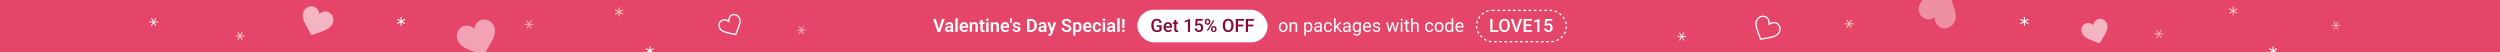 <svg width="1920" height="40" viewBox="0 0 1920 40" fill="none" xmlns="http://www.w3.org/2000/svg">
<rect width="1920" height="40" fill="#E44568"/>
<path d="M720.95 22.552L723.432 14.547H725.517L722.003 24.5H720.615L720.95 22.552ZM718.66 14.547L721.128 22.552L721.483 24.5H720.082L716.582 14.547H718.66ZM730.165 22.928V19.517C730.165 19.266 730.122 19.049 730.035 18.867C729.949 18.685 729.816 18.544 729.639 18.443C729.461 18.343 729.235 18.293 728.962 18.293C728.72 18.293 728.508 18.334 728.326 18.416C728.148 18.498 728.012 18.614 727.916 18.765C727.82 18.91 727.772 19.079 727.772 19.27H725.961C725.961 18.965 726.034 18.676 726.18 18.402C726.326 18.124 726.533 17.878 726.802 17.664C727.075 17.445 727.401 17.274 727.779 17.151C728.162 17.028 728.59 16.967 729.064 16.967C729.625 16.967 730.124 17.062 730.562 17.254C731.004 17.441 731.35 17.723 731.601 18.102C731.856 18.48 731.983 18.956 731.983 19.53V22.757C731.983 23.126 732.006 23.443 732.052 23.707C732.102 23.967 732.175 24.192 732.271 24.384V24.5H730.432C730.345 24.313 730.279 24.076 730.233 23.789C730.188 23.497 730.165 23.21 730.165 22.928ZM730.418 19.995L730.432 21.068H729.29C729.007 21.068 728.759 21.098 728.545 21.157C728.331 21.212 728.155 21.294 728.019 21.403C727.882 21.508 727.779 21.636 727.711 21.786C727.643 21.932 727.608 22.098 727.608 22.285C727.608 22.467 727.649 22.631 727.731 22.777C727.818 22.923 727.941 23.039 728.101 23.126C728.265 23.208 728.456 23.249 728.675 23.249C728.994 23.249 729.272 23.185 729.509 23.058C729.746 22.925 729.93 22.766 730.062 22.579C730.195 22.392 730.265 22.215 730.274 22.046L730.794 22.825C730.73 23.012 730.634 23.21 730.507 23.42C730.379 23.63 730.215 23.826 730.015 24.008C729.814 24.19 729.573 24.34 729.29 24.459C729.007 24.578 728.679 24.637 728.306 24.637C727.827 24.637 727.399 24.541 727.021 24.35C726.642 24.158 726.344 23.896 726.125 23.564C725.906 23.231 725.797 22.852 725.797 22.429C725.797 22.037 725.87 21.69 726.016 21.39C726.161 21.089 726.378 20.836 726.665 20.631C726.952 20.421 727.308 20.264 727.731 20.159C728.16 20.05 728.65 19.995 729.201 19.995H730.418ZM735.524 14V24.5H733.713V14H735.524ZM740.569 24.637C740.009 24.637 739.505 24.546 739.059 24.363C738.612 24.181 738.231 23.928 737.917 23.605C737.607 23.276 737.368 22.896 737.199 22.463C737.035 22.025 736.953 21.556 736.953 21.055V20.781C736.953 20.212 737.035 19.694 737.199 19.23C737.363 18.76 737.596 18.357 737.896 18.02C738.197 17.682 738.557 17.422 738.977 17.24C739.396 17.058 739.858 16.967 740.364 16.967C740.888 16.967 741.351 17.056 741.752 17.233C742.153 17.407 742.488 17.653 742.757 17.972C743.026 18.291 743.229 18.674 743.365 19.12C743.502 19.562 743.57 20.052 743.57 20.59V21.349H737.773V20.105H741.793V19.968C741.784 19.681 741.729 19.419 741.629 19.182C741.529 18.94 741.374 18.749 741.164 18.607C740.954 18.462 740.683 18.389 740.351 18.389C740.082 18.389 739.847 18.448 739.646 18.566C739.451 18.68 739.286 18.844 739.154 19.059C739.027 19.268 738.931 19.519 738.867 19.811C738.803 20.102 738.771 20.426 738.771 20.781V21.055C738.771 21.365 738.812 21.652 738.895 21.916C738.981 22.18 739.106 22.41 739.271 22.606C739.439 22.798 739.64 22.948 739.872 23.058C740.109 23.162 740.378 23.215 740.679 23.215C741.057 23.215 741.399 23.142 741.704 22.996C742.014 22.846 742.283 22.625 742.511 22.333L743.42 23.276C743.265 23.504 743.055 23.723 742.791 23.933C742.531 24.142 742.217 24.313 741.848 24.445C741.479 24.573 741.052 24.637 740.569 24.637ZM746.551 18.683V24.5H744.746V17.104H746.441L746.551 18.683ZM746.264 20.535H745.73C745.735 19.997 745.808 19.51 745.949 19.072C746.09 18.635 746.289 18.259 746.544 17.944C746.804 17.63 747.111 17.388 747.467 17.22C747.822 17.051 748.219 16.967 748.656 16.967C749.012 16.967 749.333 17.017 749.62 17.117C749.907 17.217 750.153 17.377 750.358 17.596C750.568 17.814 750.728 18.102 750.837 18.457C750.951 18.808 751.008 19.241 751.008 19.756V24.5H749.189V19.742C749.189 19.405 749.139 19.138 749.039 18.942C748.943 18.746 748.802 18.607 748.615 18.525C748.433 18.443 748.207 18.402 747.938 18.402C747.66 18.402 747.417 18.459 747.207 18.573C747.002 18.683 746.829 18.835 746.688 19.031C746.551 19.227 746.446 19.453 746.373 19.708C746.3 19.963 746.264 20.239 746.264 20.535ZM756.101 17.104V18.402H751.862V17.104H756.101ZM752.997 15.285H754.809V22.367C754.809 22.586 754.838 22.755 754.897 22.873C754.957 22.991 755.046 23.071 755.164 23.112C755.283 23.153 755.424 23.174 755.588 23.174C755.706 23.174 755.816 23.167 755.916 23.153C756.016 23.14 756.101 23.126 756.169 23.112L756.176 24.466C756.025 24.516 755.854 24.557 755.663 24.589C755.476 24.621 755.264 24.637 755.027 24.637C754.622 24.637 754.266 24.568 753.961 24.432C753.656 24.29 753.419 24.065 753.25 23.755C753.081 23.44 752.997 23.026 752.997 22.511V15.285ZM759.218 17.104V24.5H757.406V17.104H759.218ZM757.283 15.169C757.283 14.9 757.374 14.677 757.557 14.499C757.743 14.321 757.994 14.232 758.309 14.232C758.623 14.232 758.871 14.321 759.054 14.499C759.241 14.677 759.334 14.9 759.334 15.169C759.334 15.433 759.241 15.654 759.054 15.832C758.871 16.01 758.623 16.099 758.309 16.099C757.994 16.099 757.743 16.01 757.557 15.832C757.374 15.654 757.283 15.433 757.283 15.169ZM762.711 18.683V24.5H760.906V17.104H762.602L762.711 18.683ZM762.424 20.535H761.891C761.895 19.997 761.968 19.51 762.109 19.072C762.251 18.635 762.449 18.259 762.704 17.944C762.964 17.63 763.271 17.388 763.627 17.22C763.982 17.051 764.379 16.967 764.816 16.967C765.172 16.967 765.493 17.017 765.78 17.117C766.067 17.217 766.313 17.377 766.519 17.596C766.728 17.814 766.888 18.102 766.997 18.457C767.111 18.808 767.168 19.241 767.168 19.756V24.5H765.35V19.742C765.35 19.405 765.299 19.138 765.199 18.942C765.104 18.746 764.962 18.607 764.775 18.525C764.593 18.443 764.368 18.402 764.099 18.402C763.821 18.402 763.577 18.459 763.367 18.573C763.162 18.683 762.989 18.835 762.848 19.031C762.711 19.227 762.606 19.453 762.533 19.708C762.46 19.963 762.424 20.239 762.424 20.535ZM772.083 24.637C771.522 24.637 771.019 24.546 770.572 24.363C770.126 24.181 769.745 23.928 769.431 23.605C769.121 23.276 768.882 22.896 768.713 22.463C768.549 22.025 768.467 21.556 768.467 21.055V20.781C768.467 20.212 768.549 19.694 768.713 19.23C768.877 18.76 769.109 18.357 769.41 18.02C769.711 17.682 770.071 17.422 770.49 17.24C770.91 17.058 771.372 16.967 771.878 16.967C772.402 16.967 772.865 17.056 773.266 17.233C773.667 17.407 774.002 17.653 774.271 17.972C774.539 18.291 774.742 18.674 774.879 19.12C775.016 19.562 775.084 20.052 775.084 20.59V21.349H769.287V20.105H773.307V19.968C773.298 19.681 773.243 19.419 773.143 19.182C773.042 18.94 772.887 18.749 772.678 18.607C772.468 18.462 772.197 18.389 771.864 18.389C771.595 18.389 771.361 18.448 771.16 18.566C770.964 18.68 770.8 18.844 770.668 19.059C770.54 19.268 770.445 19.519 770.381 19.811C770.317 20.102 770.285 20.426 770.285 20.781V21.055C770.285 21.365 770.326 21.652 770.408 21.916C770.495 22.18 770.62 22.41 770.784 22.606C770.953 22.798 771.153 22.948 771.386 23.058C771.623 23.162 771.892 23.215 772.192 23.215C772.571 23.215 772.912 23.142 773.218 22.996C773.528 22.846 773.797 22.625 774.024 22.333L774.934 23.276C774.779 23.504 774.569 23.723 774.305 23.933C774.045 24.142 773.73 24.313 773.361 24.445C772.992 24.573 772.566 24.637 772.083 24.637ZM777.23 14V14.937L777.039 17.616H775.884V15.039V14H777.23ZM781.975 22.477C781.975 22.322 781.934 22.183 781.852 22.06C781.77 21.936 781.615 21.825 781.387 21.725C781.163 21.62 780.835 21.522 780.402 21.431C780.02 21.349 779.666 21.246 779.343 21.123C779.019 21 778.741 20.852 778.509 20.679C778.276 20.501 778.094 20.294 777.962 20.057C777.834 19.815 777.771 19.537 777.771 19.223C777.771 18.917 777.837 18.63 777.969 18.361C778.101 18.088 778.292 17.849 778.543 17.644C778.794 17.434 779.099 17.27 779.459 17.151C779.819 17.028 780.225 16.967 780.676 16.967C781.305 16.967 781.845 17.069 782.296 17.274C782.752 17.48 783.1 17.762 783.342 18.122C783.583 18.477 783.704 18.879 783.704 19.325H781.899C781.899 19.129 781.854 18.951 781.763 18.792C781.676 18.633 781.542 18.505 781.359 18.409C781.177 18.309 780.947 18.259 780.669 18.259C780.418 18.259 780.206 18.3 780.033 18.382C779.865 18.464 779.737 18.571 779.65 18.703C779.564 18.835 779.521 18.981 779.521 19.141C779.521 19.259 779.543 19.366 779.589 19.462C779.639 19.553 779.719 19.637 779.828 19.715C779.938 19.792 780.086 19.863 780.272 19.927C780.464 19.991 780.699 20.052 780.977 20.111C781.528 20.221 782.009 20.366 782.419 20.549C782.834 20.727 783.157 20.963 783.39 21.26C783.622 21.556 783.738 21.934 783.738 22.395C783.738 22.723 783.668 23.023 783.526 23.297C783.385 23.566 783.18 23.8 782.911 24.001C782.642 24.201 782.321 24.359 781.947 24.473C781.574 24.582 781.152 24.637 780.683 24.637C780.004 24.637 779.429 24.516 778.96 24.274C778.491 24.028 778.135 23.718 777.894 23.345C777.652 22.966 777.531 22.575 777.531 22.169H779.261C779.274 22.456 779.352 22.686 779.493 22.859C779.634 23.033 779.812 23.158 780.026 23.235C780.245 23.308 780.475 23.345 780.717 23.345C780.99 23.345 781.22 23.308 781.407 23.235C781.594 23.158 781.735 23.055 781.831 22.928C781.927 22.796 781.975 22.645 781.975 22.477ZM791.709 24.5H789.562L789.576 23.023H791.709C792.288 23.023 792.773 22.896 793.165 22.641C793.557 22.381 793.853 22.009 794.054 21.526C794.254 21.039 794.354 20.455 794.354 19.776V19.264C794.354 18.74 794.298 18.277 794.184 17.876C794.07 17.475 793.901 17.138 793.678 16.864C793.459 16.591 793.188 16.384 792.864 16.242C792.541 16.101 792.169 16.03 791.75 16.03H789.521V14.547H791.75C792.415 14.547 793.021 14.659 793.568 14.882C794.12 15.105 794.596 15.426 794.997 15.846C795.403 16.26 795.713 16.757 795.927 17.336C796.146 17.915 796.255 18.562 796.255 19.277V19.776C796.255 20.487 796.146 21.134 795.927 21.718C795.713 22.297 795.403 22.793 794.997 23.208C794.596 23.623 794.118 23.942 793.562 24.165C793.006 24.388 792.388 24.5 791.709 24.5ZM790.615 14.547V24.5H788.735V14.547H790.615ZM801.792 22.928V19.517C801.792 19.266 801.749 19.049 801.662 18.867C801.576 18.685 801.443 18.544 801.266 18.443C801.088 18.343 800.862 18.293 800.589 18.293C800.347 18.293 800.135 18.334 799.953 18.416C799.775 18.498 799.639 18.614 799.543 18.765C799.447 18.91 799.399 19.079 799.399 19.27H797.588C797.588 18.965 797.661 18.676 797.807 18.402C797.952 18.124 798.16 17.878 798.429 17.664C798.702 17.445 799.028 17.274 799.406 17.151C799.789 17.028 800.217 16.967 800.691 16.967C801.252 16.967 801.751 17.062 802.188 17.254C802.631 17.441 802.977 17.723 803.228 18.102C803.483 18.48 803.61 18.956 803.61 19.53V22.757C803.61 23.126 803.633 23.443 803.679 23.707C803.729 23.967 803.802 24.192 803.897 24.384V24.5H802.059C801.972 24.313 801.906 24.076 801.86 23.789C801.815 23.497 801.792 23.21 801.792 22.928ZM802.045 19.995L802.059 21.068H800.917C800.634 21.068 800.386 21.098 800.172 21.157C799.958 21.212 799.782 21.294 799.646 21.403C799.509 21.508 799.406 21.636 799.338 21.786C799.27 21.932 799.235 22.098 799.235 22.285C799.235 22.467 799.276 22.631 799.358 22.777C799.445 22.923 799.568 23.039 799.728 23.126C799.892 23.208 800.083 23.249 800.302 23.249C800.621 23.249 800.899 23.185 801.136 23.058C801.373 22.925 801.557 22.766 801.689 22.579C801.822 22.392 801.892 22.215 801.901 22.046L802.421 22.825C802.357 23.012 802.261 23.21 802.134 23.42C802.006 23.63 801.842 23.826 801.642 24.008C801.441 24.19 801.2 24.34 800.917 24.459C800.634 24.578 800.306 24.637 799.933 24.637C799.454 24.637 799.026 24.541 798.647 24.35C798.269 24.158 797.971 23.896 797.752 23.564C797.533 23.231 797.424 22.852 797.424 22.429C797.424 22.037 797.497 21.69 797.643 21.39C797.788 21.089 798.005 20.836 798.292 20.631C798.579 20.421 798.935 20.264 799.358 20.159C799.787 20.05 800.277 19.995 800.828 19.995H802.045ZM807.295 23.68L809.277 17.104H811.212L808.245 25.621C808.177 25.803 808.088 26.002 807.979 26.216C807.874 26.43 807.732 26.633 807.555 26.824C807.377 27.02 807.154 27.18 806.885 27.303C806.62 27.426 806.299 27.487 805.921 27.487C805.757 27.487 805.611 27.476 805.483 27.453C805.356 27.43 805.221 27.401 805.08 27.364V26.011C805.126 26.015 805.178 26.018 805.237 26.018C805.301 26.022 805.356 26.024 805.401 26.024C805.666 26.024 805.884 25.992 806.058 25.929C806.231 25.869 806.37 25.771 806.475 25.635C806.584 25.503 806.675 25.329 806.748 25.115L807.295 23.68ZM806.317 17.104L807.992 22.552L808.286 24.459L807.042 24.685L804.369 17.104H806.317ZM820.919 21.916C820.919 21.725 820.889 21.554 820.83 21.403C820.775 21.248 820.673 21.109 820.522 20.986C820.377 20.859 820.169 20.736 819.9 20.617C819.636 20.494 819.294 20.366 818.875 20.234C818.41 20.088 817.977 19.924 817.576 19.742C817.175 19.56 816.822 19.348 816.517 19.106C816.216 18.865 815.981 18.587 815.812 18.273C815.644 17.953 815.56 17.584 815.56 17.165C815.56 16.755 815.646 16.381 815.819 16.044C815.997 15.707 816.248 15.417 816.571 15.176C816.895 14.93 817.275 14.741 817.713 14.608C818.155 14.476 818.643 14.41 819.176 14.41C819.914 14.41 820.552 14.545 821.09 14.813C821.632 15.082 822.051 15.447 822.348 15.907C822.644 16.367 822.792 16.885 822.792 17.459H820.919C820.919 17.149 820.853 16.876 820.721 16.639C820.593 16.402 820.397 16.215 820.133 16.078C819.873 15.941 819.545 15.873 819.148 15.873C818.766 15.873 818.447 15.93 818.191 16.044C817.941 16.158 817.752 16.313 817.624 16.509C817.501 16.705 817.439 16.924 817.439 17.165C817.439 17.347 817.483 17.511 817.569 17.657C817.656 17.799 817.786 17.933 817.959 18.061C818.132 18.184 818.346 18.3 818.602 18.409C818.861 18.514 819.162 18.619 819.504 18.724C820.051 18.888 820.529 19.07 820.939 19.27C821.354 19.471 821.698 19.699 821.972 19.954C822.25 20.209 822.457 20.496 822.594 20.815C822.735 21.134 822.806 21.497 822.806 21.902C822.806 22.331 822.721 22.713 822.553 23.051C822.384 23.388 822.143 23.675 821.828 23.912C821.514 24.149 821.135 24.329 820.693 24.452C820.256 24.575 819.766 24.637 819.224 24.637C818.741 24.637 818.262 24.573 817.788 24.445C817.319 24.313 816.893 24.117 816.51 23.857C816.127 23.593 815.822 23.26 815.594 22.859C815.366 22.454 815.252 21.98 815.252 21.438H817.139C817.139 21.752 817.189 22.021 817.289 22.244C817.394 22.463 817.54 22.643 817.727 22.784C817.918 22.921 818.141 23.021 818.396 23.085C818.652 23.149 818.927 23.181 819.224 23.181C819.606 23.181 819.921 23.128 820.167 23.023C820.418 22.914 820.604 22.764 820.728 22.572C820.855 22.381 820.919 22.162 820.919 21.916ZM825.923 18.525V27.344H824.111V17.104H825.786L825.923 18.525ZM830.674 20.727V20.87C830.674 21.408 830.61 21.907 830.482 22.367C830.359 22.823 830.177 23.222 829.936 23.564C829.694 23.901 829.393 24.165 829.033 24.356C828.678 24.543 828.268 24.637 827.803 24.637C827.347 24.637 826.951 24.55 826.613 24.377C826.276 24.199 825.991 23.949 825.759 23.625C825.526 23.301 825.34 22.925 825.198 22.497C825.062 22.064 824.959 21.592 824.891 21.082V20.624C824.959 20.082 825.062 19.59 825.198 19.148C825.34 18.701 825.526 18.316 825.759 17.992C825.991 17.664 826.274 17.411 826.606 17.233C826.944 17.056 827.338 16.967 827.789 16.967C828.258 16.967 828.671 17.056 829.026 17.233C829.386 17.411 829.689 17.666 829.936 17.999C830.182 18.332 830.366 18.728 830.489 19.189C830.612 19.649 830.674 20.162 830.674 20.727ZM828.862 20.87V20.727C828.862 20.398 828.833 20.095 828.773 19.817C828.714 19.535 828.623 19.289 828.5 19.079C828.377 18.865 828.217 18.699 828.021 18.58C827.826 18.462 827.589 18.402 827.311 18.402C827.033 18.402 826.793 18.448 826.593 18.539C826.392 18.63 826.228 18.76 826.101 18.929C825.973 19.097 825.873 19.298 825.8 19.53C825.731 19.758 825.686 20.011 825.663 20.289V21.424C825.704 21.761 825.784 22.064 825.902 22.333C826.021 22.602 826.194 22.816 826.422 22.976C826.654 23.135 826.955 23.215 827.324 23.215C827.602 23.215 827.839 23.153 828.035 23.03C828.231 22.907 828.391 22.739 828.514 22.524C828.637 22.306 828.726 22.055 828.78 21.773C828.835 21.49 828.862 21.189 828.862 20.87ZM835.315 24.637C834.755 24.637 834.251 24.546 833.805 24.363C833.358 24.181 832.978 23.928 832.663 23.605C832.353 23.276 832.114 22.896 831.945 22.463C831.781 22.025 831.699 21.556 831.699 21.055V20.781C831.699 20.212 831.781 19.694 831.945 19.23C832.109 18.76 832.342 18.357 832.643 18.02C832.943 17.682 833.303 17.422 833.723 17.24C834.142 17.058 834.604 16.967 835.11 16.967C835.634 16.967 836.097 17.056 836.498 17.233C836.899 17.407 837.234 17.653 837.503 17.972C837.772 18.291 837.975 18.674 838.111 19.12C838.248 19.562 838.316 20.052 838.316 20.59V21.349H832.52V20.105H836.539V19.968C836.53 19.681 836.475 19.419 836.375 19.182C836.275 18.94 836.12 18.749 835.91 18.607C835.701 18.462 835.429 18.389 835.097 18.389C834.828 18.389 834.593 18.448 834.393 18.566C834.197 18.68 834.033 18.844 833.9 19.059C833.773 19.268 833.677 19.519 833.613 19.811C833.549 20.102 833.518 20.426 833.518 20.781V21.055C833.518 21.365 833.559 21.652 833.641 21.916C833.727 22.18 833.853 22.41 834.017 22.606C834.185 22.798 834.386 22.948 834.618 23.058C834.855 23.162 835.124 23.215 835.425 23.215C835.803 23.215 836.145 23.142 836.45 22.996C836.76 22.846 837.029 22.625 837.257 22.333L838.166 23.276C838.011 23.504 837.801 23.723 837.537 23.933C837.277 24.142 836.963 24.313 836.594 24.445C836.225 24.573 835.799 24.637 835.315 24.637ZM842.562 23.215C842.817 23.215 843.045 23.165 843.245 23.064C843.446 22.964 843.605 22.823 843.724 22.641C843.847 22.458 843.913 22.246 843.922 22.005H845.624C845.615 22.506 845.474 22.955 845.2 23.352C844.927 23.748 844.562 24.062 844.106 24.295C843.655 24.523 843.149 24.637 842.589 24.637C842.019 24.637 841.522 24.541 841.099 24.35C840.675 24.158 840.322 23.892 840.039 23.55C839.761 23.208 839.551 22.811 839.41 22.36C839.273 21.909 839.205 21.426 839.205 20.911V20.692C839.205 20.177 839.273 19.694 839.41 19.243C839.551 18.792 839.761 18.395 840.039 18.054C840.322 17.712 840.675 17.445 841.099 17.254C841.522 17.062 842.017 16.967 842.582 16.967C843.179 16.967 843.703 17.083 844.154 17.315C844.61 17.548 844.965 17.876 845.221 18.3C845.48 18.724 845.615 19.223 845.624 19.797H843.922C843.913 19.533 843.854 19.296 843.744 19.086C843.635 18.876 843.48 18.708 843.279 18.58C843.079 18.453 842.835 18.389 842.548 18.389C842.243 18.389 841.987 18.453 841.782 18.58C841.582 18.708 841.424 18.883 841.311 19.106C841.201 19.325 841.124 19.571 841.078 19.845C841.037 20.114 841.017 20.396 841.017 20.692V20.911C841.017 21.212 841.037 21.499 841.078 21.773C841.124 22.046 841.201 22.292 841.311 22.511C841.424 22.725 841.582 22.896 841.782 23.023C841.987 23.151 842.247 23.215 842.562 23.215ZM848.741 17.104V24.5H846.93V17.104H848.741ZM846.807 15.169C846.807 14.9 846.898 14.677 847.08 14.499C847.267 14.321 847.518 14.232 847.832 14.232C848.146 14.232 848.395 14.321 848.577 14.499C848.764 14.677 848.857 14.9 848.857 15.169C848.857 15.433 848.764 15.654 848.577 15.832C848.395 16.01 848.146 16.099 847.832 16.099C847.518 16.099 847.267 16.01 847.08 15.832C846.898 15.654 846.807 15.433 846.807 15.169ZM854.538 22.928V19.517C854.538 19.266 854.495 19.049 854.408 18.867C854.322 18.685 854.189 18.544 854.012 18.443C853.834 18.343 853.608 18.293 853.335 18.293C853.093 18.293 852.882 18.334 852.699 18.416C852.521 18.498 852.385 18.614 852.289 18.765C852.193 18.91 852.146 19.079 852.146 19.27H850.334C850.334 18.965 850.407 18.676 850.553 18.402C850.699 18.124 850.906 17.878 851.175 17.664C851.448 17.445 851.774 17.274 852.152 17.151C852.535 17.028 852.964 16.967 853.438 16.967C853.998 16.967 854.497 17.062 854.935 17.254C855.377 17.441 855.723 17.723 855.974 18.102C856.229 18.48 856.356 18.956 856.356 19.53V22.757C856.356 23.126 856.379 23.443 856.425 23.707C856.475 23.967 856.548 24.192 856.644 24.384V24.5H854.805C854.718 24.313 854.652 24.076 854.606 23.789C854.561 23.497 854.538 23.21 854.538 22.928ZM854.791 19.995L854.805 21.068H853.663C853.381 21.068 853.132 21.098 852.918 21.157C852.704 21.212 852.528 21.294 852.392 21.403C852.255 21.508 852.152 21.636 852.084 21.786C852.016 21.932 851.981 22.098 851.981 22.285C851.981 22.467 852.022 22.631 852.104 22.777C852.191 22.923 852.314 23.039 852.474 23.126C852.638 23.208 852.829 23.249 853.048 23.249C853.367 23.249 853.645 23.185 853.882 23.058C854.119 22.925 854.303 22.766 854.436 22.579C854.568 22.392 854.638 22.215 854.647 22.046L855.167 22.825C855.103 23.012 855.007 23.21 854.88 23.42C854.752 23.63 854.588 23.826 854.388 24.008C854.187 24.19 853.946 24.34 853.663 24.459C853.381 24.578 853.052 24.637 852.679 24.637C852.2 24.637 851.772 24.541 851.394 24.35C851.015 24.158 850.717 23.896 850.498 23.564C850.279 23.231 850.17 22.852 850.17 22.429C850.17 22.037 850.243 21.69 850.389 21.39C850.535 21.089 850.751 20.836 851.038 20.631C851.325 20.421 851.681 20.264 852.104 20.159C852.533 20.05 853.023 19.995 853.574 19.995H854.791ZM859.897 14V24.5H858.086V14H859.897ZM863.678 14.547L863.479 21.513H861.955L861.757 14.547H863.678ZM861.702 23.659C861.702 23.39 861.793 23.165 861.976 22.982C862.162 22.796 862.413 22.702 862.728 22.702C863.042 22.702 863.29 22.796 863.473 22.982C863.66 23.165 863.753 23.39 863.753 23.659C863.753 23.924 863.66 24.147 863.473 24.329C863.29 24.511 863.042 24.602 862.728 24.602C862.413 24.602 862.162 24.511 861.976 24.329C861.793 24.147 861.702 23.924 861.702 23.659Z" fill="white"/>
<rect x="873.5" y="7.5" width="100" height="25" rx="12.5" fill="white"/>
<path d="M892.154 19.414V23.215C892.013 23.402 891.792 23.607 891.491 23.83C891.195 24.049 890.801 24.238 890.309 24.398C889.816 24.557 889.203 24.637 888.47 24.637C887.845 24.637 887.273 24.532 886.754 24.322C886.234 24.108 885.785 23.796 885.407 23.386C885.034 22.976 884.744 22.477 884.539 21.889C884.334 21.296 884.231 20.622 884.231 19.865V19.175C884.231 18.423 884.325 17.753 884.512 17.165C884.703 16.573 884.977 16.071 885.332 15.661C885.688 15.251 886.116 14.941 886.617 14.731C887.123 14.517 887.695 14.41 888.333 14.41C889.149 14.41 889.823 14.547 890.356 14.82C890.894 15.089 891.309 15.463 891.601 15.941C891.892 16.42 892.077 16.967 892.154 17.582H890.473C890.418 17.236 890.311 16.926 890.151 16.652C889.996 16.379 889.773 16.165 889.481 16.01C889.194 15.85 888.821 15.771 888.36 15.771C887.964 15.771 887.615 15.846 887.314 15.996C887.014 16.146 886.763 16.367 886.562 16.659C886.367 16.951 886.218 17.306 886.118 17.726C886.018 18.145 885.968 18.623 885.968 19.161V19.865C885.968 20.412 886.025 20.898 886.139 21.321C886.257 21.745 886.426 22.103 886.645 22.395C886.868 22.686 887.139 22.907 887.458 23.058C887.777 23.203 888.137 23.276 888.538 23.276C888.93 23.276 889.251 23.244 889.502 23.181C889.753 23.112 889.951 23.033 890.097 22.941C890.247 22.846 890.363 22.755 890.445 22.668V20.692H888.374V19.414H892.154ZM897.151 24.637C896.604 24.637 896.11 24.548 895.668 24.37C895.23 24.188 894.857 23.935 894.547 23.611C894.242 23.288 894.007 22.907 893.843 22.47C893.679 22.032 893.597 21.561 893.597 21.055V20.781C893.597 20.203 893.681 19.678 893.85 19.209C894.018 18.74 894.253 18.338 894.554 18.006C894.854 17.669 895.21 17.411 895.62 17.233C896.03 17.056 896.475 16.967 896.953 16.967C897.482 16.967 897.944 17.056 898.341 17.233C898.737 17.411 899.065 17.662 899.325 17.985C899.59 18.304 899.785 18.685 899.913 19.127C900.045 19.569 900.111 20.057 900.111 20.59V21.294H894.396V20.111H898.484V19.981C898.475 19.685 898.416 19.407 898.307 19.148C898.202 18.888 898.04 18.678 897.821 18.519C897.603 18.359 897.311 18.279 896.946 18.279C896.673 18.279 896.429 18.338 896.215 18.457C896.005 18.571 895.83 18.737 895.688 18.956C895.547 19.175 895.438 19.439 895.36 19.749C895.287 20.054 895.251 20.398 895.251 20.781V21.055C895.251 21.378 895.294 21.679 895.381 21.957C895.472 22.23 895.604 22.47 895.777 22.675C895.951 22.88 896.16 23.042 896.406 23.16C896.652 23.274 896.933 23.331 897.247 23.331C897.644 23.331 897.997 23.251 898.307 23.092C898.617 22.932 898.885 22.707 899.113 22.415L899.981 23.256C899.822 23.488 899.615 23.712 899.359 23.926C899.104 24.135 898.792 24.306 898.423 24.439C898.058 24.571 897.634 24.637 897.151 24.637ZM904.787 17.104V18.307H900.617V17.104H904.787ZM901.82 15.292H903.468V22.456C903.468 22.684 903.5 22.859 903.563 22.982C903.632 23.101 903.725 23.181 903.844 23.222C903.962 23.263 904.101 23.283 904.261 23.283C904.375 23.283 904.484 23.276 904.589 23.263C904.694 23.249 904.778 23.235 904.842 23.222L904.849 24.48C904.712 24.52 904.552 24.557 904.37 24.589C904.192 24.621 903.987 24.637 903.755 24.637C903.377 24.637 903.042 24.571 902.75 24.439C902.458 24.302 902.23 24.081 902.066 23.775C901.902 23.47 901.82 23.064 901.82 22.559V15.292ZM913.947 14.513V24.5H912.3V16.468L909.859 17.295V15.935L913.749 14.513H913.947ZM919.136 19.872L917.823 19.551L918.363 14.547H923.729V15.941H919.73L919.457 18.382C919.612 18.291 919.826 18.202 920.1 18.115C920.373 18.024 920.685 17.979 921.036 17.979C921.506 17.979 921.925 18.056 922.294 18.211C922.668 18.361 922.984 18.582 923.244 18.874C923.504 19.161 923.702 19.512 923.839 19.927C923.976 20.337 924.044 20.799 924.044 21.314C924.044 21.775 923.976 22.205 923.839 22.606C923.707 23.008 923.506 23.361 923.237 23.666C922.968 23.971 922.629 24.211 922.219 24.384C921.813 24.552 921.332 24.637 920.776 24.637C920.362 24.637 919.963 24.578 919.58 24.459C919.202 24.336 918.862 24.156 918.562 23.919C918.261 23.677 918.019 23.381 917.837 23.03C917.655 22.675 917.55 22.267 917.522 21.807H919.136C919.177 22.13 919.266 22.406 919.402 22.634C919.544 22.857 919.73 23.028 919.963 23.146C920.195 23.265 920.464 23.324 920.77 23.324C921.048 23.324 921.287 23.276 921.487 23.181C921.688 23.08 921.854 22.939 921.986 22.757C922.123 22.57 922.223 22.351 922.287 22.101C922.355 21.85 922.39 21.572 922.39 21.267C922.39 20.975 922.351 20.708 922.273 20.467C922.201 20.225 922.089 20.016 921.938 19.838C921.793 19.66 921.608 19.523 921.385 19.428C921.161 19.328 920.904 19.277 920.612 19.277C920.22 19.277 919.92 19.334 919.71 19.448C919.505 19.562 919.313 19.703 919.136 19.872ZM925.295 16.987V16.461C925.295 16.083 925.377 15.739 925.541 15.429C925.705 15.119 925.944 14.87 926.259 14.684C926.573 14.497 926.951 14.403 927.394 14.403C927.849 14.403 928.232 14.497 928.542 14.684C928.856 14.87 929.096 15.119 929.26 15.429C929.424 15.739 929.506 16.083 929.506 16.461V16.987C929.506 17.356 929.424 17.696 929.26 18.006C929.1 18.316 928.863 18.564 928.549 18.751C928.239 18.938 927.858 19.031 927.407 19.031C926.961 19.031 926.578 18.938 926.259 18.751C925.944 18.564 925.705 18.316 925.541 18.006C925.377 17.696 925.295 17.356 925.295 16.987ZM926.437 16.461V16.987C926.437 17.17 926.471 17.343 926.539 17.507C926.612 17.671 926.721 17.803 926.867 17.903C927.013 18.004 927.193 18.054 927.407 18.054C927.626 18.054 927.804 18.004 927.94 17.903C928.082 17.803 928.187 17.671 928.255 17.507C928.323 17.343 928.357 17.17 928.357 16.987V16.461C928.357 16.274 928.321 16.099 928.248 15.935C928.18 15.766 928.075 15.632 927.934 15.531C927.792 15.431 927.612 15.381 927.394 15.381C927.184 15.381 927.006 15.431 926.86 15.531C926.719 15.632 926.612 15.766 926.539 15.935C926.471 16.099 926.437 16.274 926.437 16.461ZM930.094 22.593V22.06C930.094 21.686 930.176 21.344 930.34 21.034C930.508 20.724 930.75 20.476 931.064 20.289C931.379 20.102 931.757 20.009 932.199 20.009C932.655 20.009 933.038 20.102 933.348 20.289C933.662 20.476 933.899 20.724 934.059 21.034C934.223 21.344 934.305 21.686 934.305 22.06V22.593C934.305 22.966 934.223 23.308 934.059 23.618C933.899 23.928 933.664 24.176 933.354 24.363C933.045 24.55 932.664 24.644 932.213 24.644C931.766 24.644 931.383 24.55 931.064 24.363C930.75 24.176 930.508 23.928 930.34 23.618C930.176 23.308 930.094 22.966 930.094 22.593ZM931.242 22.06V22.593C931.242 22.775 931.279 22.948 931.352 23.112C931.429 23.276 931.541 23.411 931.687 23.516C931.832 23.616 932.008 23.666 932.213 23.666C932.445 23.666 932.632 23.616 932.773 23.516C932.915 23.411 933.015 23.279 933.074 23.119C933.138 22.955 933.17 22.78 933.17 22.593V22.06C933.17 21.873 933.133 21.697 933.061 21.533C932.992 21.369 932.885 21.237 932.739 21.137C932.598 21.037 932.418 20.986 932.199 20.986C931.985 20.986 931.807 21.037 931.666 21.137C931.525 21.237 931.418 21.369 931.345 21.533C931.276 21.697 931.242 21.873 931.242 22.06ZM932.609 15.969L927.749 23.748L926.908 23.263L931.769 15.483L932.609 15.969ZM947.354 19.25V19.797C947.354 20.549 947.257 21.223 947.061 21.82C946.865 22.417 946.584 22.925 946.22 23.345C945.86 23.764 945.427 24.085 944.921 24.309C944.415 24.527 943.854 24.637 943.239 24.637C942.629 24.637 942.07 24.527 941.564 24.309C941.063 24.085 940.628 23.764 940.259 23.345C939.89 22.925 939.603 22.417 939.397 21.82C939.197 21.223 939.097 20.549 939.097 19.797V19.25C939.097 18.498 939.197 17.826 939.397 17.233C939.598 16.636 939.881 16.128 940.245 15.709C940.614 15.285 941.049 14.964 941.551 14.745C942.057 14.522 942.615 14.41 943.226 14.41C943.841 14.41 944.401 14.522 944.907 14.745C945.413 14.964 945.848 15.285 946.213 15.709C946.577 16.128 946.858 16.636 947.054 17.233C947.254 17.826 947.354 18.498 947.354 19.25ZM945.639 19.797V19.236C945.639 18.68 945.584 18.19 945.475 17.767C945.37 17.338 945.213 16.98 945.003 16.693C944.798 16.402 944.545 16.183 944.244 16.037C943.943 15.887 943.604 15.812 943.226 15.812C942.847 15.812 942.51 15.887 942.214 16.037C941.918 16.183 941.665 16.402 941.455 16.693C941.25 16.98 941.093 17.338 940.983 17.767C940.874 18.19 940.819 18.68 940.819 19.236V19.797C940.819 20.353 940.874 20.845 940.983 21.273C941.093 21.702 941.252 22.064 941.462 22.36C941.676 22.652 941.931 22.873 942.228 23.023C942.524 23.169 942.861 23.242 943.239 23.242C943.622 23.242 943.962 23.169 944.258 23.023C944.554 22.873 944.805 22.652 945.01 22.36C945.215 22.064 945.37 21.702 945.475 21.273C945.584 20.845 945.639 20.353 945.639 19.797ZM950.786 14.547V24.5H949.07V14.547H950.786ZM954.847 18.901V20.262H950.349V18.901H954.847ZM955.414 14.547V15.914H950.349V14.547H955.414ZM958.497 14.547V24.5H956.781V14.547H958.497ZM962.558 18.901V20.262H958.06V18.901H962.558ZM963.125 14.547V15.914H958.06V14.547H963.125Z" fill="#870A38"/>
<path d="M982.129 20.884V20.727C982.129 20.193 982.206 19.699 982.361 19.243C982.516 18.783 982.74 18.384 983.031 18.047C983.323 17.705 983.676 17.441 984.091 17.254C984.506 17.062 984.97 16.967 985.485 16.967C986.005 16.967 986.472 17.062 986.887 17.254C987.306 17.441 987.661 17.705 987.953 18.047C988.249 18.384 988.475 18.783 988.63 19.243C988.785 19.699 988.862 20.193 988.862 20.727V20.884C988.862 21.417 988.785 21.912 988.63 22.367C988.475 22.823 988.249 23.222 987.953 23.564C987.661 23.901 987.308 24.165 986.894 24.356C986.483 24.543 986.019 24.637 985.499 24.637C984.979 24.637 984.512 24.543 984.098 24.356C983.683 24.165 983.327 23.901 983.031 23.564C982.74 23.222 982.516 22.823 982.361 22.367C982.206 21.912 982.129 21.417 982.129 20.884ZM983.394 20.727V20.884C983.394 21.253 983.437 21.602 983.523 21.93C983.61 22.253 983.74 22.54 983.913 22.791C984.091 23.042 984.312 23.24 984.576 23.386C984.84 23.527 985.148 23.598 985.499 23.598C985.845 23.598 986.148 23.527 986.408 23.386C986.673 23.24 986.891 23.042 987.064 22.791C987.238 22.54 987.368 22.253 987.454 21.93C987.545 21.602 987.591 21.253 987.591 20.884V20.727C987.591 20.362 987.545 20.018 987.454 19.694C987.368 19.366 987.235 19.077 987.058 18.826C986.884 18.571 986.666 18.37 986.401 18.225C986.142 18.079 985.836 18.006 985.485 18.006C985.139 18.006 984.834 18.079 984.569 18.225C984.31 18.37 984.091 18.571 983.913 18.826C983.74 19.077 983.61 19.366 983.523 19.694C983.437 20.018 983.394 20.362 983.394 20.727ZM991.713 18.683V24.5H990.448V17.104H991.645L991.713 18.683ZM991.412 20.521L990.886 20.501C990.89 19.995 990.965 19.528 991.111 19.1C991.257 18.667 991.462 18.291 991.727 17.972C991.991 17.653 992.305 17.407 992.67 17.233C993.039 17.056 993.447 16.967 993.894 16.967C994.258 16.967 994.586 17.017 994.878 17.117C995.17 17.213 995.418 17.368 995.623 17.582C995.833 17.796 995.992 18.074 996.102 18.416C996.211 18.753 996.266 19.166 996.266 19.653V24.5H994.994V19.64C994.994 19.252 994.937 18.942 994.823 18.71C994.709 18.473 994.543 18.302 994.324 18.197C994.105 18.088 993.837 18.033 993.518 18.033C993.203 18.033 992.916 18.099 992.656 18.231C992.401 18.364 992.18 18.546 991.993 18.778C991.811 19.011 991.667 19.277 991.562 19.578C991.462 19.874 991.412 20.189 991.412 20.521ZM1002.92 18.525V27.344H1001.65V17.104H1002.81L1002.92 18.525ZM1007.91 20.74V20.884C1007.91 21.422 1007.84 21.921 1007.72 22.381C1007.59 22.837 1007.4 23.233 1007.16 23.57C1006.91 23.908 1006.62 24.17 1006.26 24.356C1005.9 24.543 1005.5 24.637 1005.04 24.637C1004.57 24.637 1004.15 24.559 1003.79 24.404C1003.43 24.249 1003.13 24.024 1002.88 23.727C1002.63 23.431 1002.42 23.076 1002.27 22.661C1002.13 22.246 1002.03 21.779 1001.97 21.26V20.494C1002.03 19.947 1002.13 19.457 1002.28 19.024C1002.43 18.591 1002.63 18.222 1002.88 17.917C1003.13 17.607 1003.43 17.372 1003.79 17.213C1004.14 17.049 1004.55 16.967 1005.02 16.967C1005.48 16.967 1005.89 17.058 1006.25 17.24C1006.61 17.418 1006.92 17.673 1007.16 18.006C1007.41 18.338 1007.59 18.737 1007.72 19.202C1007.84 19.662 1007.91 20.175 1007.91 20.74ZM1006.64 20.884V20.74C1006.64 20.371 1006.6 20.025 1006.52 19.701C1006.44 19.373 1006.32 19.086 1006.16 18.84C1006 18.589 1005.79 18.393 1005.54 18.252C1005.29 18.106 1004.99 18.033 1004.65 18.033C1004.33 18.033 1004.05 18.088 1003.81 18.197C1003.58 18.307 1003.38 18.455 1003.22 18.642C1003.05 18.824 1002.92 19.034 1002.81 19.27C1002.71 19.503 1002.64 19.744 1002.59 19.995V21.766C1002.68 22.085 1002.81 22.385 1002.97 22.668C1003.14 22.946 1003.35 23.172 1003.63 23.345C1003.9 23.513 1004.25 23.598 1004.66 23.598C1005 23.598 1005.3 23.527 1005.54 23.386C1005.79 23.24 1006 23.042 1006.16 22.791C1006.32 22.54 1006.44 22.253 1006.52 21.93C1006.6 21.602 1006.64 21.253 1006.64 20.884ZM1013.88 23.235V19.428C1013.88 19.136 1013.82 18.883 1013.7 18.669C1013.59 18.45 1013.42 18.282 1013.18 18.163C1012.95 18.045 1012.67 17.985 1012.32 17.985C1012 17.985 1011.72 18.04 1011.48 18.149C1011.25 18.259 1011.06 18.402 1010.92 18.58C1010.79 18.758 1010.72 18.949 1010.72 19.154H1009.46C1009.46 18.89 1009.53 18.628 1009.66 18.368C1009.8 18.108 1010 17.874 1010.25 17.664C1010.51 17.45 1010.82 17.281 1011.18 17.158C1011.55 17.031 1011.95 16.967 1012.4 16.967C1012.94 16.967 1013.41 17.058 1013.82 17.24C1014.24 17.422 1014.56 17.698 1014.79 18.067C1015.03 18.432 1015.15 18.89 1015.15 19.441V22.887C1015.15 23.133 1015.17 23.395 1015.21 23.673C1015.25 23.951 1015.32 24.19 1015.41 24.391V24.5H1014.09C1014.02 24.354 1013.97 24.16 1013.94 23.919C1013.9 23.673 1013.88 23.445 1013.88 23.235ZM1014.1 20.016L1014.11 20.904H1012.84C1012.48 20.904 1012.15 20.934 1011.87 20.993C1011.59 21.048 1011.35 21.132 1011.16 21.246C1010.97 21.36 1010.82 21.504 1010.72 21.677C1010.62 21.845 1010.57 22.044 1010.57 22.271C1010.57 22.504 1010.63 22.716 1010.73 22.907C1010.84 23.099 1010.99 23.251 1011.2 23.365C1011.42 23.475 1011.68 23.529 1011.99 23.529C1012.38 23.529 1012.72 23.447 1013.01 23.283C1013.31 23.119 1013.54 22.919 1013.72 22.682C1013.9 22.445 1013.99 22.215 1014 21.991L1014.54 22.6C1014.51 22.791 1014.43 23.003 1014.29 23.235C1014.14 23.468 1013.95 23.691 1013.72 23.905C1013.49 24.115 1013.21 24.29 1012.88 24.432C1012.56 24.568 1012.2 24.637 1011.8 24.637C1011.3 24.637 1010.86 24.539 1010.48 24.343C1010.11 24.147 1009.82 23.885 1009.61 23.557C1009.4 23.224 1009.3 22.852 1009.3 22.442C1009.3 22.046 1009.38 21.697 1009.53 21.396C1009.69 21.091 1009.91 20.838 1010.2 20.638C1010.5 20.433 1010.85 20.278 1011.26 20.173C1011.67 20.068 1012.12 20.016 1012.63 20.016H1014.1ZM1020.1 23.598C1020.4 23.598 1020.67 23.536 1020.93 23.413C1021.18 23.29 1021.39 23.121 1021.56 22.907C1021.72 22.689 1021.82 22.44 1021.84 22.162H1023.04C1023.02 22.6 1022.87 23.008 1022.6 23.386C1022.33 23.759 1021.98 24.062 1021.54 24.295C1021.1 24.523 1020.62 24.637 1020.1 24.637C1019.54 24.637 1019.05 24.539 1018.64 24.343C1018.23 24.147 1017.89 23.878 1017.61 23.536C1017.35 23.194 1017.14 22.802 1017.01 22.36C1016.87 21.914 1016.81 21.442 1016.81 20.945V20.658C1016.81 20.162 1016.87 19.692 1017.01 19.25C1017.14 18.803 1017.35 18.409 1017.61 18.067C1017.89 17.726 1018.23 17.457 1018.64 17.261C1019.05 17.065 1019.54 16.967 1020.1 16.967C1020.67 16.967 1021.18 17.085 1021.61 17.322C1022.05 17.555 1022.39 17.874 1022.63 18.279C1022.88 18.68 1023.02 19.136 1023.04 19.646H1021.84C1021.82 19.341 1021.73 19.065 1021.58 18.819C1021.43 18.573 1021.23 18.377 1020.98 18.231C1020.73 18.081 1020.43 18.006 1020.1 18.006C1019.71 18.006 1019.38 18.083 1019.12 18.238C1018.86 18.389 1018.65 18.594 1018.5 18.854C1018.35 19.109 1018.24 19.394 1018.17 19.708C1018.1 20.018 1018.07 20.335 1018.07 20.658V20.945C1018.07 21.269 1018.1 21.588 1018.17 21.902C1018.23 22.217 1018.34 22.502 1018.49 22.757C1018.64 23.012 1018.85 23.217 1019.11 23.372C1019.38 23.523 1019.7 23.598 1020.1 23.598ZM1025.74 14V24.5H1024.46V14H1025.74ZM1030.25 17.104L1027.03 20.556L1025.22 22.429L1025.12 21.082L1026.41 19.537L1028.71 17.104H1030.25ZM1029.1 24.5L1026.46 20.973L1027.12 19.845L1030.59 24.5H1029.1ZM1035.92 23.235V19.428C1035.92 19.136 1035.86 18.883 1035.74 18.669C1035.63 18.45 1035.46 18.282 1035.22 18.163C1034.99 18.045 1034.7 17.985 1034.36 17.985C1034.04 17.985 1033.76 18.04 1033.52 18.149C1033.28 18.259 1033.1 18.402 1032.96 18.58C1032.83 18.758 1032.76 18.949 1032.76 19.154H1031.5C1031.5 18.89 1031.57 18.628 1031.7 18.368C1031.84 18.108 1032.04 17.874 1032.29 17.664C1032.55 17.45 1032.86 17.281 1033.22 17.158C1033.59 17.031 1033.99 16.967 1034.44 16.967C1034.98 16.967 1035.45 17.058 1035.86 17.24C1036.27 17.422 1036.6 17.698 1036.83 18.067C1037.07 18.432 1037.19 18.89 1037.19 19.441V22.887C1037.19 23.133 1037.21 23.395 1037.25 23.673C1037.29 23.951 1037.36 24.19 1037.45 24.391V24.5H1036.13C1036.06 24.354 1036.01 24.16 1035.98 23.919C1035.94 23.673 1035.92 23.445 1035.92 23.235ZM1036.14 20.016L1036.15 20.904H1034.88C1034.51 20.904 1034.19 20.934 1033.91 20.993C1033.63 21.048 1033.39 21.132 1033.2 21.246C1033.01 21.36 1032.86 21.504 1032.76 21.677C1032.66 21.845 1032.61 22.044 1032.61 22.271C1032.61 22.504 1032.66 22.716 1032.77 22.907C1032.87 23.099 1033.03 23.251 1033.24 23.365C1033.46 23.475 1033.72 23.529 1034.03 23.529C1034.41 23.529 1034.76 23.447 1035.05 23.283C1035.35 23.119 1035.58 22.919 1035.76 22.682C1035.93 22.445 1036.03 22.215 1036.04 21.991L1036.58 22.6C1036.55 22.791 1036.47 23.003 1036.32 23.235C1036.18 23.468 1035.99 23.691 1035.76 23.905C1035.52 24.115 1035.25 24.29 1034.92 24.432C1034.6 24.568 1034.24 24.637 1033.84 24.637C1033.34 24.637 1032.9 24.539 1032.52 24.343C1032.15 24.147 1031.86 23.885 1031.65 23.557C1031.44 23.224 1031.34 22.852 1031.34 22.442C1031.34 22.046 1031.42 21.697 1031.57 21.396C1031.73 21.091 1031.95 20.838 1032.24 20.638C1032.53 20.433 1032.89 20.278 1033.3 20.173C1033.71 20.068 1034.16 20.016 1034.67 20.016H1036.14ZM1043.97 17.104H1045.12V24.343C1045.12 24.994 1044.98 25.55 1044.72 26.011C1044.45 26.471 1044.09 26.82 1043.61 27.057C1043.14 27.298 1042.6 27.419 1041.98 27.419C1041.73 27.419 1041.43 27.378 1041.08 27.296C1040.74 27.218 1040.4 27.084 1040.07 26.893C1039.74 26.706 1039.47 26.453 1039.24 26.134L1039.91 25.382C1040.22 25.756 1040.54 26.015 1040.88 26.161C1041.22 26.307 1041.56 26.38 1041.89 26.38C1042.29 26.38 1042.64 26.305 1042.93 26.154C1043.22 26.004 1043.44 25.781 1043.6 25.484C1043.77 25.193 1043.85 24.833 1043.85 24.404V18.73L1043.97 17.104ZM1038.87 20.884V20.74C1038.87 20.175 1038.94 19.662 1039.07 19.202C1039.21 18.737 1039.4 18.338 1039.65 18.006C1039.91 17.673 1040.22 17.418 1040.58 17.24C1040.94 17.058 1041.34 16.967 1041.79 16.967C1042.26 16.967 1042.66 17.049 1043.01 17.213C1043.36 17.372 1043.66 17.607 1043.9 17.917C1044.14 18.222 1044.34 18.591 1044.48 19.024C1044.62 19.457 1044.72 19.947 1044.77 20.494V21.123C1044.72 21.665 1044.63 22.153 1044.48 22.586C1044.34 23.019 1044.14 23.388 1043.9 23.693C1043.66 23.999 1043.36 24.233 1043.01 24.398C1042.66 24.557 1042.25 24.637 1041.78 24.637C1041.34 24.637 1040.94 24.543 1040.58 24.356C1040.22 24.17 1039.92 23.908 1039.66 23.57C1039.4 23.233 1039.21 22.837 1039.07 22.381C1038.94 21.921 1038.87 21.422 1038.87 20.884ZM1040.14 20.74V20.884C1040.14 21.253 1040.18 21.599 1040.25 21.923C1040.33 22.246 1040.44 22.531 1040.6 22.777C1040.76 23.023 1040.96 23.217 1041.21 23.358C1041.45 23.495 1041.75 23.564 1042.09 23.564C1042.51 23.564 1042.85 23.475 1043.13 23.297C1043.4 23.119 1043.62 22.884 1043.78 22.593C1043.94 22.301 1044.07 21.984 1044.16 21.643V19.995C1044.11 19.744 1044.03 19.503 1043.93 19.27C1043.83 19.034 1043.69 18.824 1043.53 18.642C1043.37 18.455 1043.17 18.307 1042.93 18.197C1042.7 18.088 1042.42 18.033 1042.1 18.033C1041.75 18.033 1041.46 18.106 1041.21 18.252C1040.96 18.393 1040.76 18.589 1040.6 18.84C1040.44 19.086 1040.33 19.373 1040.25 19.701C1040.18 20.025 1040.14 20.371 1040.14 20.74ZM1050.11 24.637C1049.59 24.637 1049.12 24.55 1048.7 24.377C1048.29 24.199 1047.93 23.951 1047.63 23.632C1047.33 23.313 1047.11 22.935 1046.95 22.497C1046.79 22.06 1046.71 21.581 1046.71 21.061V20.774C1046.71 20.173 1046.8 19.637 1046.97 19.168C1047.15 18.694 1047.39 18.293 1047.7 17.965C1048 17.637 1048.35 17.388 1048.74 17.22C1049.13 17.051 1049.53 16.967 1049.94 16.967C1050.47 16.967 1050.93 17.058 1051.31 17.24C1051.7 17.422 1052.01 17.678 1052.26 18.006C1052.5 18.329 1052.69 18.712 1052.81 19.154C1052.92 19.592 1052.98 20.07 1052.98 20.59V21.157H1047.46V20.125H1051.72V20.029C1051.7 19.701 1051.63 19.382 1051.51 19.072C1051.4 18.762 1051.22 18.507 1050.97 18.307C1050.72 18.106 1050.37 18.006 1049.94 18.006C1049.65 18.006 1049.39 18.067 1049.15 18.19C1048.91 18.309 1048.7 18.487 1048.53 18.724C1048.35 18.961 1048.22 19.25 1048.12 19.592C1048.03 19.934 1047.98 20.328 1047.98 20.774V21.061C1047.98 21.412 1048.03 21.743 1048.12 22.053C1048.22 22.358 1048.37 22.627 1048.55 22.859C1048.75 23.092 1048.98 23.274 1049.24 23.406C1049.52 23.538 1049.83 23.605 1050.17 23.605C1050.62 23.605 1051 23.513 1051.31 23.331C1051.62 23.149 1051.89 22.905 1052.12 22.6L1052.89 23.208C1052.73 23.45 1052.53 23.68 1052.28 23.898C1052.03 24.117 1051.73 24.295 1051.37 24.432C1051.01 24.568 1050.59 24.637 1050.11 24.637ZM1058.77 22.538C1058.77 22.356 1058.73 22.187 1058.64 22.032C1058.57 21.873 1058.4 21.729 1058.16 21.602C1057.92 21.469 1057.55 21.355 1057.06 21.26C1056.65 21.173 1056.28 21.071 1055.95 20.952C1055.62 20.834 1055.34 20.69 1055.11 20.521C1054.88 20.353 1054.71 20.155 1054.58 19.927C1054.46 19.699 1054.4 19.432 1054.4 19.127C1054.4 18.835 1054.46 18.56 1054.59 18.3C1054.72 18.04 1054.91 17.81 1055.14 17.609C1055.39 17.409 1055.67 17.252 1056.01 17.138C1056.35 17.024 1056.72 16.967 1057.14 16.967C1057.73 16.967 1058.24 17.072 1058.66 17.281C1059.08 17.491 1059.4 17.771 1059.62 18.122C1059.84 18.468 1059.96 18.854 1059.96 19.277H1058.69C1058.69 19.072 1058.63 18.874 1058.51 18.683C1058.39 18.487 1058.21 18.325 1057.98 18.197C1057.75 18.07 1057.47 18.006 1057.14 18.006C1056.79 18.006 1056.5 18.061 1056.29 18.17C1056.07 18.275 1055.91 18.409 1055.81 18.573C1055.72 18.737 1055.67 18.91 1055.67 19.093C1055.67 19.23 1055.69 19.352 1055.74 19.462C1055.79 19.567 1055.88 19.665 1056 19.756C1056.12 19.842 1056.29 19.924 1056.52 20.002C1056.74 20.079 1057.03 20.157 1057.37 20.234C1057.98 20.371 1058.48 20.535 1058.87 20.727C1059.26 20.918 1059.55 21.153 1059.74 21.431C1059.94 21.709 1060.03 22.046 1060.03 22.442C1060.03 22.766 1059.96 23.062 1059.83 23.331C1059.69 23.6 1059.5 23.832 1059.25 24.028C1058.99 24.22 1058.69 24.37 1058.34 24.48C1058 24.584 1057.61 24.637 1057.17 24.637C1056.52 24.637 1055.97 24.52 1055.52 24.288C1055.07 24.056 1054.73 23.755 1054.49 23.386C1054.26 23.017 1054.15 22.627 1054.15 22.217H1055.42C1055.44 22.563 1055.54 22.839 1055.72 23.044C1055.9 23.244 1056.12 23.388 1056.39 23.475C1056.65 23.557 1056.91 23.598 1057.17 23.598C1057.52 23.598 1057.81 23.552 1058.04 23.461C1058.28 23.37 1058.46 23.244 1058.58 23.085C1058.71 22.925 1058.77 22.743 1058.77 22.538ZM1067.04 23.188L1068.94 17.104H1069.77L1069.61 18.314L1067.67 24.5H1066.86L1067.04 23.188ZM1065.76 17.104L1067.38 23.256L1067.5 24.5H1066.64L1064.5 17.104H1065.76ZM1071.59 23.208L1073.14 17.104H1074.39L1072.25 24.5H1071.4L1071.59 23.208ZM1069.96 17.104L1071.82 23.085L1072.03 24.5H1071.22L1069.23 18.3L1069.07 17.104H1069.96ZM1077.07 17.104V24.5H1075.79V17.104H1077.07ZM1075.7 15.142C1075.7 14.937 1075.76 14.763 1075.88 14.622C1076.01 14.481 1076.2 14.41 1076.44 14.41C1076.69 14.41 1076.87 14.481 1077 14.622C1077.13 14.763 1077.2 14.937 1077.2 15.142C1077.2 15.338 1077.13 15.506 1077 15.648C1076.87 15.784 1076.69 15.852 1076.44 15.852C1076.2 15.852 1076.01 15.784 1075.88 15.648C1075.76 15.506 1075.7 15.338 1075.7 15.142ZM1082.19 17.104V18.074H1078.19V17.104H1082.19ZM1079.55 15.306H1080.81V22.668C1080.81 22.919 1080.85 23.108 1080.93 23.235C1081.01 23.363 1081.11 23.447 1081.23 23.488C1081.35 23.529 1081.48 23.55 1081.63 23.55C1081.73 23.55 1081.84 23.541 1081.95 23.523C1082.07 23.5 1082.16 23.481 1082.22 23.468L1082.23 24.5C1082.13 24.532 1082 24.561 1081.83 24.589C1081.67 24.621 1081.48 24.637 1081.25 24.637C1080.94 24.637 1080.66 24.575 1080.4 24.452C1080.14 24.329 1079.93 24.124 1079.77 23.837C1079.62 23.545 1079.55 23.153 1079.55 22.661V15.306ZM1084.94 14V24.5H1083.68V14H1084.94ZM1084.64 20.521L1084.11 20.501C1084.12 19.995 1084.19 19.528 1084.34 19.1C1084.49 18.667 1084.69 18.291 1084.96 17.972C1085.22 17.653 1085.53 17.407 1085.9 17.233C1086.27 17.056 1086.68 16.967 1087.12 16.967C1087.49 16.967 1087.81 17.017 1088.11 17.117C1088.4 17.213 1088.65 17.368 1088.85 17.582C1089.06 17.796 1089.22 18.074 1089.33 18.416C1089.44 18.753 1089.49 19.166 1089.49 19.653V24.5H1088.22V19.64C1088.22 19.252 1088.17 18.942 1088.05 18.71C1087.94 18.473 1087.77 18.302 1087.55 18.197C1087.33 18.088 1087.07 18.033 1086.75 18.033C1086.43 18.033 1086.14 18.099 1085.88 18.231C1085.63 18.364 1085.41 18.546 1085.22 18.778C1085.04 19.011 1084.9 19.277 1084.79 19.578C1084.69 19.874 1084.64 20.189 1084.64 20.521ZM1097.82 23.598C1098.12 23.598 1098.4 23.536 1098.65 23.413C1098.91 23.29 1099.12 23.121 1099.28 22.907C1099.45 22.689 1099.54 22.44 1099.56 22.162H1100.77C1100.74 22.6 1100.6 23.008 1100.32 23.386C1100.05 23.759 1099.7 24.062 1099.26 24.295C1098.83 24.523 1098.34 24.637 1097.82 24.637C1097.26 24.637 1096.78 24.539 1096.36 24.343C1095.95 24.147 1095.61 23.878 1095.34 23.536C1095.07 23.194 1094.87 22.802 1094.73 22.36C1094.6 21.914 1094.53 21.442 1094.53 20.945V20.658C1094.53 20.162 1094.6 19.692 1094.73 19.25C1094.87 18.803 1095.07 18.409 1095.34 18.067C1095.61 17.726 1095.95 17.457 1096.36 17.261C1096.78 17.065 1097.26 16.967 1097.82 16.967C1098.4 16.967 1098.9 17.085 1099.34 17.322C1099.77 17.555 1100.11 17.874 1100.36 18.279C1100.61 18.68 1100.74 19.136 1100.77 19.646H1099.56C1099.54 19.341 1099.45 19.065 1099.3 18.819C1099.16 18.573 1098.96 18.377 1098.7 18.231C1098.45 18.081 1098.16 18.006 1097.82 18.006C1097.43 18.006 1097.11 18.083 1096.84 18.238C1096.58 18.389 1096.38 18.594 1096.22 18.854C1096.07 19.109 1095.96 19.394 1095.89 19.708C1095.83 20.018 1095.8 20.335 1095.8 20.658V20.945C1095.8 21.269 1095.83 21.588 1095.89 21.902C1095.96 22.217 1096.06 22.502 1096.21 22.757C1096.37 23.012 1096.58 23.217 1096.84 23.372C1097.1 23.523 1097.43 23.598 1097.82 23.598ZM1101.85 20.884V20.727C1101.85 20.193 1101.93 19.699 1102.09 19.243C1102.24 18.783 1102.46 18.384 1102.76 18.047C1103.05 17.705 1103.4 17.441 1103.82 17.254C1104.23 17.062 1104.69 16.967 1105.21 16.967C1105.73 16.967 1106.2 17.062 1106.61 17.254C1107.03 17.441 1107.39 17.705 1107.68 18.047C1107.97 18.384 1108.2 18.783 1108.35 19.243C1108.51 19.699 1108.59 20.193 1108.59 20.727V20.884C1108.59 21.417 1108.51 21.912 1108.35 22.367C1108.2 22.823 1107.97 23.222 1107.68 23.564C1107.39 23.901 1107.03 24.165 1106.62 24.356C1106.21 24.543 1105.74 24.637 1105.22 24.637C1104.7 24.637 1104.24 24.543 1103.82 24.356C1103.41 24.165 1103.05 23.901 1102.76 23.564C1102.46 23.222 1102.24 22.823 1102.09 22.367C1101.93 21.912 1101.85 21.417 1101.85 20.884ZM1103.12 20.727V20.884C1103.12 21.253 1103.16 21.602 1103.25 21.93C1103.33 22.253 1103.46 22.54 1103.64 22.791C1103.82 23.042 1104.04 23.24 1104.3 23.386C1104.57 23.527 1104.87 23.598 1105.22 23.598C1105.57 23.598 1105.87 23.527 1106.13 23.386C1106.4 23.24 1106.62 23.042 1106.79 22.791C1106.96 22.54 1107.09 22.253 1107.18 21.93C1107.27 21.602 1107.32 21.253 1107.32 20.884V20.727C1107.32 20.362 1107.27 20.018 1107.18 19.694C1107.09 19.366 1106.96 19.077 1106.78 18.826C1106.61 18.571 1106.39 18.37 1106.13 18.225C1105.87 18.079 1105.56 18.006 1105.21 18.006C1104.86 18.006 1104.56 18.079 1104.29 18.225C1104.03 18.37 1103.82 18.571 1103.64 18.826C1103.46 19.077 1103.33 19.366 1103.25 19.694C1103.16 20.018 1103.12 20.362 1103.12 20.727ZM1114.83 23.064V14H1116.11V24.5H1114.94L1114.83 23.064ZM1109.86 20.884V20.74C1109.86 20.175 1109.93 19.662 1110.06 19.202C1110.2 18.737 1110.4 18.338 1110.66 18.006C1110.92 17.673 1111.23 17.418 1111.58 17.24C1111.94 17.058 1112.34 16.967 1112.78 16.967C1113.25 16.967 1113.65 17.049 1114 17.213C1114.35 17.372 1114.65 17.607 1114.89 17.917C1115.14 18.222 1115.33 18.591 1115.47 19.024C1115.61 19.457 1115.71 19.947 1115.76 20.494V21.123C1115.71 21.665 1115.62 22.153 1115.47 22.586C1115.33 23.019 1115.14 23.388 1114.89 23.693C1114.65 23.999 1114.35 24.233 1114 24.398C1113.65 24.557 1113.24 24.637 1112.77 24.637C1112.34 24.637 1111.94 24.543 1111.58 24.356C1111.23 24.17 1110.92 23.908 1110.66 23.57C1110.4 23.233 1110.2 22.837 1110.06 22.381C1109.93 21.921 1109.86 21.422 1109.86 20.884ZM1111.13 20.74V20.884C1111.13 21.253 1111.17 21.599 1111.24 21.923C1111.32 22.246 1111.44 22.531 1111.59 22.777C1111.75 23.023 1111.96 23.217 1112.2 23.358C1112.45 23.495 1112.74 23.564 1113.08 23.564C1113.5 23.564 1113.85 23.475 1114.12 23.297C1114.39 23.119 1114.61 22.884 1114.77 22.593C1114.94 22.301 1115.07 21.984 1115.16 21.643V19.995C1115.1 19.744 1115.02 19.503 1114.92 19.27C1114.82 19.034 1114.68 18.824 1114.52 18.642C1114.36 18.455 1114.16 18.307 1113.93 18.197C1113.69 18.088 1113.42 18.033 1113.1 18.033C1112.75 18.033 1112.45 18.106 1112.2 18.252C1111.96 18.393 1111.75 18.589 1111.59 18.84C1111.44 19.086 1111.32 19.373 1111.24 19.701C1111.17 20.025 1111.13 20.371 1111.13 20.74ZM1121.14 24.637C1120.63 24.637 1120.16 24.55 1119.74 24.377C1119.33 24.199 1118.97 23.951 1118.67 23.632C1118.37 23.313 1118.15 22.935 1117.99 22.497C1117.83 22.06 1117.75 21.581 1117.75 21.061V20.774C1117.75 20.173 1117.84 19.637 1118.01 19.168C1118.19 18.694 1118.43 18.293 1118.74 17.965C1119.04 17.637 1119.39 17.388 1119.78 17.22C1120.16 17.051 1120.57 16.967 1120.98 16.967C1121.51 16.967 1121.96 17.058 1122.35 17.24C1122.74 17.422 1123.05 17.678 1123.3 18.006C1123.54 18.329 1123.73 18.712 1123.84 19.154C1123.96 19.592 1124.02 20.07 1124.02 20.59V21.157H1118.5V20.125H1122.76V20.029C1122.74 19.701 1122.67 19.382 1122.55 19.072C1122.44 18.762 1122.26 18.507 1122.01 18.307C1121.76 18.106 1121.41 18.006 1120.98 18.006C1120.69 18.006 1120.43 18.067 1120.19 18.19C1119.95 18.309 1119.74 18.487 1119.57 18.724C1119.39 18.961 1119.26 19.25 1119.16 19.592C1119.07 19.934 1119.02 20.328 1119.02 20.774V21.061C1119.02 21.412 1119.07 21.743 1119.16 22.053C1119.26 22.358 1119.41 22.627 1119.59 22.859C1119.78 23.092 1120.01 23.274 1120.28 23.406C1120.56 23.538 1120.87 23.605 1121.21 23.605C1121.66 23.605 1122.04 23.513 1122.35 23.331C1122.66 23.149 1122.93 22.905 1123.16 22.6L1123.93 23.208C1123.77 23.45 1123.56 23.68 1123.32 23.898C1123.07 24.117 1122.77 24.295 1122.41 24.432C1122.05 24.568 1121.63 24.637 1121.14 24.637Z" fill="white"/>
<rect x="1134" y="8" width="69" height="24" rx="12" stroke="white" stroke-dasharray="2 2"/>
<path d="M1150.75 23.14V24.5H1145.75V23.14H1150.75ZM1146.23 14.547V24.5H1144.51V14.547H1146.23ZM1159.56 19.25V19.797C1159.56 20.549 1159.46 21.223 1159.26 21.82C1159.07 22.417 1158.79 22.925 1158.42 23.345C1158.06 23.764 1157.63 24.085 1157.12 24.309C1156.62 24.527 1156.06 24.637 1155.44 24.637C1154.83 24.637 1154.27 24.527 1153.77 24.309C1153.27 24.085 1152.83 23.764 1152.46 23.345C1152.09 22.925 1151.81 22.417 1151.6 21.82C1151.4 21.223 1151.3 20.549 1151.3 19.797V19.25C1151.3 18.498 1151.4 17.826 1151.6 17.233C1151.8 16.636 1152.08 16.128 1152.45 15.709C1152.82 15.285 1153.25 14.964 1153.75 14.745C1154.26 14.522 1154.82 14.41 1155.43 14.41C1156.04 14.41 1156.6 14.522 1157.11 14.745C1157.62 14.964 1158.05 15.285 1158.42 15.709C1158.78 16.128 1159.06 16.636 1159.26 17.233C1159.46 17.826 1159.56 18.498 1159.56 19.25ZM1157.84 19.797V19.236C1157.84 18.68 1157.79 18.19 1157.68 17.767C1157.57 17.338 1157.42 16.98 1157.21 16.693C1157 16.402 1156.75 16.183 1156.45 16.037C1156.15 15.887 1155.81 15.812 1155.43 15.812C1155.05 15.812 1154.71 15.887 1154.42 16.037C1154.12 16.183 1153.87 16.402 1153.66 16.693C1153.45 16.98 1153.3 17.338 1153.19 17.767C1153.08 18.19 1153.02 18.68 1153.02 19.236V19.797C1153.02 20.353 1153.08 20.845 1153.19 21.273C1153.3 21.702 1153.46 22.064 1153.67 22.36C1153.88 22.652 1154.13 22.873 1154.43 23.023C1154.73 23.169 1155.06 23.242 1155.44 23.242C1155.83 23.242 1156.16 23.169 1156.46 23.023C1156.76 22.873 1157.01 22.652 1157.21 22.36C1157.42 22.064 1157.57 21.702 1157.68 21.273C1157.79 20.845 1157.84 20.353 1157.84 19.797ZM1164.53 22.682L1167.15 14.547H1169.05L1165.48 24.5H1164.2L1164.53 22.682ZM1162.11 14.547L1164.71 22.682L1165.07 24.5H1163.78L1160.23 14.547H1162.11ZM1176.67 23.14V24.5H1171.39V23.14H1176.67ZM1171.88 14.547V24.5H1170.16V14.547H1171.88ZM1175.98 18.703V20.043H1171.39V18.703H1175.98ZM1176.64 14.547V15.914H1171.39V14.547H1176.64ZM1182.31 14.513V24.5H1180.67V16.468L1178.23 17.295V15.935L1182.12 14.513H1182.31ZM1187.5 19.872L1186.19 19.551L1186.73 14.547H1192.1V15.941H1188.1L1187.82 18.382C1187.98 18.291 1188.19 18.202 1188.47 18.115C1188.74 18.024 1189.05 17.979 1189.4 17.979C1189.87 17.979 1190.29 18.056 1190.66 18.211C1191.03 18.361 1191.35 18.582 1191.61 18.874C1191.87 19.161 1192.07 19.512 1192.21 19.927C1192.34 20.337 1192.41 20.799 1192.41 21.314C1192.41 21.775 1192.34 22.205 1192.21 22.606C1192.07 23.008 1191.87 23.361 1191.6 23.666C1191.34 23.971 1191 24.211 1190.59 24.384C1190.18 24.552 1189.7 24.637 1189.14 24.637C1188.73 24.637 1188.33 24.578 1187.95 24.459C1187.57 24.336 1187.23 24.156 1186.93 23.919C1186.63 23.677 1186.39 23.381 1186.2 23.03C1186.02 22.675 1185.92 22.267 1185.89 21.807H1187.5C1187.54 22.13 1187.63 22.406 1187.77 22.634C1187.91 22.857 1188.1 23.028 1188.33 23.146C1188.56 23.265 1188.83 23.324 1189.14 23.324C1189.41 23.324 1189.65 23.276 1189.85 23.181C1190.06 23.08 1190.22 22.939 1190.35 22.757C1190.49 22.57 1190.59 22.351 1190.65 22.101C1190.72 21.85 1190.76 21.572 1190.76 21.267C1190.76 20.975 1190.72 20.708 1190.64 20.467C1190.57 20.225 1190.46 20.016 1190.31 19.838C1190.16 19.66 1189.98 19.523 1189.75 19.428C1189.53 19.328 1189.27 19.277 1188.98 19.277C1188.59 19.277 1188.29 19.334 1188.08 19.448C1187.87 19.562 1187.68 19.703 1187.5 19.872Z" fill="white"/>
<g clip-path="url(#clip0_1973_14739)">
<path opacity="0.5" d="M618.695 22.725H616.269L617.482 20.621C617.595 20.424 617.528 20.171 617.331 20.056C617.134 19.942 616.881 20.009 616.766 20.207L615.554 22.311L614.341 20.207C614.228 20.009 613.975 19.941 613.777 20.056C613.58 20.169 613.511 20.422 613.626 20.621L614.839 22.725H612.412C612.184 22.725 612 22.91 612 23.138C612 23.366 612.184 23.551 612.412 23.551H614.839L613.626 25.655C613.513 25.852 613.58 26.105 613.777 26.22C613.841 26.258 613.914 26.276 613.983 26.276C614.126 26.276 614.264 26.202 614.341 26.069L615.554 23.965L616.766 26.069C616.842 26.202 616.982 26.276 617.125 26.276C617.194 26.276 617.265 26.258 617.331 26.22C617.528 26.107 617.596 25.854 617.482 25.655L616.269 23.551H618.695C618.923 23.551 619.108 23.366 619.108 23.138C619.108 22.91 618.923 22.725 618.695 22.725Z" fill="white"/>
<path d="M477.994 7.206L475.893 8.419L475.891 5.99C475.891 5.763 475.706 5.577 475.478 5.576C475.25 5.576 475.065 5.761 475.065 5.989L475.067 8.418L472.965 7.202C472.768 7.087 472.515 7.155 472.4 7.353C472.286 7.55 472.354 7.803 472.552 7.918L474.654 9.134L472.553 10.347C472.356 10.461 472.288 10.713 472.403 10.911C472.517 11.109 472.769 11.177 472.966 11.062L475.067 9.849L475.069 12.278C475.07 12.505 475.254 12.691 475.483 12.692C475.557 12.692 475.629 12.672 475.689 12.637C475.813 12.565 475.895 12.433 475.896 12.279L475.894 9.851L477.996 11.066C478.128 11.143 478.286 11.137 478.409 11.066C478.47 11.031 478.522 10.98 478.56 10.915C478.674 10.718 478.607 10.465 478.408 10.35L476.306 9.134L478.407 7.921C478.605 7.807 478.672 7.555 478.558 7.357C478.444 7.159 478.192 7.092 477.994 7.206Z" fill="#FFC5AF"/>
<path d="M187.472 27.29H185.045L186.258 25.186C186.371 24.988 186.304 24.735 186.107 24.62C185.91 24.507 185.657 24.574 185.543 24.771L184.33 26.875L183.118 24.771C183.004 24.574 182.752 24.505 182.553 24.62C182.356 24.734 182.288 24.987 182.403 25.186L183.615 27.29H181.189C180.961 27.29 180.776 27.474 180.776 27.703C180.776 27.931 180.961 28.116 181.189 28.116H183.615L182.403 30.219C182.289 30.417 182.356 30.67 182.553 30.785C182.618 30.822 182.69 30.84 182.759 30.84C182.902 30.84 183.04 30.767 183.118 30.634L184.33 28.53L185.543 30.634C185.619 30.767 185.758 30.84 185.901 30.84C185.971 30.84 186.041 30.822 186.107 30.785C186.304 30.671 186.373 30.418 186.258 30.219L185.045 28.116H187.472C187.7 28.116 187.884 27.931 187.884 27.703C187.884 27.474 187.7 27.29 187.472 27.29Z" fill="#FFC5AF"/>
<path opacity="0.5" d="M409.348 18.353H406.921L408.134 16.25C408.247 16.052 408.18 15.799 407.983 15.684C407.786 15.571 407.533 15.638 407.419 15.835L406.206 17.939L404.994 15.835C404.88 15.638 404.628 15.569 404.429 15.684C404.232 15.798 404.164 16.051 404.279 16.25L405.491 18.353H403.065C402.837 18.353 402.652 18.538 402.652 18.767C402.652 18.995 402.837 19.18 403.065 19.18H405.491L404.279 21.283C404.165 21.481 404.232 21.734 404.429 21.849C404.494 21.886 404.566 21.904 404.635 21.904C404.778 21.904 404.916 21.831 404.994 21.698L406.206 19.594L407.419 21.698C407.495 21.831 407.634 21.904 407.777 21.904C407.847 21.904 407.917 21.886 407.983 21.849C408.18 21.735 408.249 21.482 408.134 21.283L406.921 19.18H409.348C409.576 19.18 409.76 18.995 409.76 18.767C409.76 18.538 409.576 18.353 409.348 18.353Z" fill="white"/>
<path d="M121.128 16.449H118.701L119.914 14.345C120.027 14.148 119.96 13.895 119.763 13.78C119.566 13.666 119.313 13.733 119.199 13.931L117.986 16.035L116.773 13.931C116.66 13.733 116.408 13.665 116.209 13.78C116.012 13.893 115.944 14.146 116.058 14.345L117.271 16.449H114.844C114.616 16.449 114.432 16.634 114.432 16.862C114.432 17.091 114.616 17.275 114.844 17.275H117.271L116.058 19.379C115.945 19.577 116.012 19.829 116.209 19.944C116.273 19.982 116.346 20 116.415 20C116.558 20 116.696 19.926 116.773 19.793L117.986 17.689L119.199 19.793C119.275 19.926 119.414 20 119.557 20C119.626 20 119.697 19.982 119.763 19.944C119.96 19.831 120.028 19.578 119.914 19.379L118.701 17.275H121.128C121.356 17.275 121.54 17.091 121.54 16.862C121.54 16.634 121.356 16.449 121.128 16.449Z" fill="#F4E0E0"/>
<path d="M498.65 35.896L498.65 38.322L496.546 37.11C496.349 36.996 496.096 37.063 495.981 37.261C495.868 37.458 495.935 37.71 496.132 37.825L498.236 39.037L496.132 40.25C495.935 40.363 495.866 40.616 495.981 40.814C496.095 41.011 496.348 41.08 496.546 40.965L498.65 39.753L498.65 42.179C498.65 42.407 498.835 42.591 499.063 42.591C499.292 42.591 499.476 42.407 499.476 42.179L499.476 39.753L501.58 40.965C501.778 41.078 502.031 41.011 502.146 40.814C502.183 40.75 502.201 40.678 502.201 40.608C502.201 40.465 502.128 40.327 501.995 40.25L499.891 39.037L501.995 37.825C502.128 37.749 502.201 37.61 502.201 37.467C502.201 37.397 502.183 37.326 502.146 37.261C502.032 37.063 501.779 36.995 501.58 37.11L499.476 38.322L499.476 35.896C499.476 35.668 499.292 35.484 499.063 35.484C498.835 35.484 498.65 35.668 498.65 35.896Z" fill="white"/>
<path d="M307.636 13.305L307.636 15.731L305.532 14.518C305.335 14.405 305.082 14.472 304.967 14.669C304.853 14.866 304.92 15.119 305.118 15.234L307.222 16.446L305.118 17.659C304.92 17.772 304.852 18.025 304.967 18.223C305.081 18.42 305.333 18.488 305.532 18.374L307.636 17.161L307.636 19.588C307.636 19.816 307.821 20 308.049 20C308.278 20 308.462 19.816 308.462 19.588L308.462 17.161L310.566 18.374C310.764 18.487 311.017 18.42 311.131 18.223C311.169 18.159 311.187 18.087 311.187 18.017C311.187 17.874 311.113 17.736 310.98 17.659L308.877 16.446L310.98 15.234C311.113 15.158 311.187 15.018 311.187 14.875C311.187 14.806 311.169 14.735 311.131 14.669C311.018 14.472 310.765 14.404 310.566 14.518L308.462 15.731L308.462 13.305C308.462 13.076 308.278 12.892 308.049 12.892C307.821 12.892 307.636 13.076 307.636 13.305Z" fill="white"/>
<path opacity="0.5" d="M369.397 15.416C367.858 15.948 366.613 16.915 365.696 18.288C364.817 19.606 364.422 21.033 364.245 22.032C363.488 21.356 362.296 20.477 360.791 19.985C359.221 19.471 357.645 19.48 356.106 20.012C351.813 21.496 349.767 26.063 351.348 30.635C353.056 35.574 358.264 37.557 366.148 40.559C367.486 41.068 369.004 41.646 370.591 42.273C370.8 42.356 371.033 42.361 371.248 42.286C371.463 42.212 371.644 42.064 371.757 41.87C372.617 40.397 373.454 39.005 374.192 37.776C378.538 30.547 381.409 25.771 379.701 20.832C378.12 16.26 373.69 13.932 369.397 15.416Z" fill="white"/>
<path opacity="0.6" d="M251.903 9.18C250.676 8.723 249.408 8.686 248.136 9.07C246.917 9.438 245.942 10.122 245.32 10.652C245.196 9.845 244.905 8.69 244.223 7.614C243.511 6.492 242.528 5.692 241.301 5.235C237.876 3.961 234.27 5.75 232.913 9.397C231.447 13.337 233.666 17.232 237.026 23.128C237.597 24.129 238.243 25.264 238.907 26.465C238.995 26.623 239.138 26.746 239.309 26.809C239.48 26.873 239.668 26.874 239.838 26.811C241.126 26.336 242.357 25.9 243.444 25.515C249.839 23.249 254.065 21.752 255.531 17.812C256.888 14.165 255.328 10.454 251.903 9.18Z" fill="white"/>
<path d="M558.924 16.063L559.679 16.547L559.694 15.65C559.703 15.084 559.796 14.279 560.151 13.503C560.517 12.703 561.085 12.097 561.845 11.69C563.97 10.552 566.513 11.375 567.763 13.707C568.426 14.946 568.495 16.276 568.149 17.907C567.798 19.557 567.037 21.454 566.091 23.807L566.091 23.807L566.091 23.807C565.771 24.602 565.408 25.506 565.038 26.46L565.038 26.46C565.033 26.473 565.023 26.485 565.008 26.494C564.992 26.502 564.976 26.504 564.963 26.501L564.962 26.501C563.964 26.28 563.011 26.082 562.173 25.908L562.171 25.908L562.171 25.907C559.688 25.392 557.686 24.974 556.119 24.352C554.569 23.737 553.5 22.942 552.836 21.704C551.587 19.372 552.31 16.798 554.435 15.66C555.195 15.253 556.014 15.116 556.883 15.254L556.961 14.76L556.883 15.254C557.726 15.388 558.447 15.757 558.924 16.063Z" stroke="white"/>
<path opacity="0.5" d="M1797.15 19.132H1794.73L1795.94 17.028C1796.05 16.831 1795.98 16.578 1795.79 16.463C1795.59 16.349 1795.34 16.416 1795.22 16.614L1794.01 18.718L1792.8 16.614C1792.68 16.416 1792.43 16.348 1792.23 16.463C1792.04 16.577 1791.97 16.83 1792.08 17.028L1793.29 19.132H1790.87C1790.64 19.132 1790.46 19.317 1790.46 19.545C1790.46 19.774 1790.64 19.958 1790.87 19.958H1793.29L1792.08 22.062C1791.97 22.26 1792.04 22.513 1792.23 22.628C1792.3 22.665 1792.37 22.683 1792.44 22.683C1792.58 22.683 1792.72 22.609 1792.8 22.477L1794.01 20.373L1795.22 22.477C1795.3 22.609 1795.44 22.683 1795.58 22.683C1795.65 22.683 1795.72 22.665 1795.79 22.628C1795.98 22.514 1796.05 22.261 1795.94 22.062L1794.73 19.958H1797.15C1797.38 19.958 1797.56 19.774 1797.56 19.545C1797.56 19.317 1797.38 19.132 1797.15 19.132Z" fill="white"/>
<path d="M1717.61 6.469L1715.51 7.682L1715.51 5.254C1715.51 5.026 1715.32 4.841 1715.1 4.84C1714.87 4.84 1714.68 5.025 1714.68 5.253L1714.69 7.681L1712.58 6.465C1712.39 6.351 1712.13 6.418 1712.02 6.617C1711.9 6.814 1711.97 7.067 1712.17 7.182L1714.27 8.398L1712.17 9.611C1711.97 9.725 1711.91 9.977 1712.02 10.175C1712.14 10.373 1712.39 10.44 1712.58 10.326L1714.69 9.113L1714.69 11.541C1714.69 11.769 1714.87 11.955 1715.1 11.956C1715.18 11.956 1715.25 11.935 1715.31 11.9C1715.43 11.829 1715.51 11.696 1715.51 11.543L1715.51 9.114L1717.61 10.33C1717.75 10.407 1717.9 10.401 1718.03 10.33C1718.09 10.295 1718.14 10.244 1718.18 10.179C1718.29 9.982 1718.23 9.728 1718.03 9.614L1715.92 8.398L1718.03 7.185C1718.22 7.071 1718.29 6.819 1718.18 6.621C1718.06 6.423 1717.81 6.355 1717.61 6.469Z" fill="#FFC5AF"/>
<path d="M1423.23 17.896H1420.81L1422.02 15.793C1422.13 15.595 1422.07 15.342 1421.87 15.227C1421.67 15.114 1421.42 15.181 1421.31 15.378L1420.09 17.482L1418.88 15.378C1418.77 15.181 1418.51 15.112 1418.32 15.227C1418.12 15.341 1418.05 15.594 1418.17 15.793L1419.38 17.896H1416.95C1416.72 17.896 1416.54 18.081 1416.54 18.309C1416.54 18.538 1416.72 18.723 1416.95 18.723H1419.38L1418.17 20.826C1418.05 21.024 1418.12 21.277 1418.32 21.392C1418.38 21.429 1418.45 21.447 1418.52 21.447C1418.67 21.447 1418.8 21.374 1418.88 21.241L1420.09 19.137L1421.31 21.241C1421.38 21.374 1421.52 21.447 1421.66 21.447C1421.73 21.447 1421.8 21.429 1421.87 21.392C1422.07 21.278 1422.14 21.025 1422.02 20.826L1420.81 18.723H1423.23C1423.46 18.723 1423.65 18.538 1423.65 18.309C1423.65 18.081 1423.46 17.896 1423.23 17.896Z" fill="#FFC5AF"/>
<path opacity="0.5" d="M1661.18 25.717H1658.75L1659.96 23.613C1660.08 23.415 1660.01 23.162 1659.81 23.047C1659.62 22.934 1659.36 23.001 1659.25 23.198L1658.04 25.302L1656.82 23.198C1656.71 23.001 1656.46 22.933 1656.26 23.047C1656.06 23.161 1655.99 23.414 1656.11 23.613L1657.32 25.717H1654.89C1654.67 25.717 1654.48 25.901 1654.48 26.13C1654.48 26.358 1654.67 26.543 1654.89 26.543H1657.32L1656.11 28.647C1655.99 28.844 1656.06 29.097 1656.26 29.212C1656.32 29.249 1656.39 29.267 1656.46 29.267C1656.61 29.267 1656.75 29.194 1656.82 29.061L1658.04 26.957L1659.25 29.061C1659.32 29.194 1659.46 29.267 1659.61 29.267C1659.68 29.267 1659.75 29.249 1659.81 29.212C1660.01 29.098 1660.08 28.845 1659.96 28.647L1658.75 26.543H1661.18C1661.4 26.543 1661.59 26.358 1661.59 26.13C1661.59 25.901 1661.4 25.717 1661.18 25.717Z" fill="white"/>
<path d="M1294.7 27.623H1292.27L1293.48 25.519C1293.59 25.322 1293.53 25.069 1293.33 24.954C1293.13 24.84 1292.88 24.907 1292.77 25.105L1291.55 27.209L1290.34 25.105C1290.23 24.907 1289.98 24.839 1289.78 24.954C1289.58 25.067 1289.51 25.32 1289.63 25.519L1290.84 27.623H1288.41C1288.18 27.623 1288 27.808 1288 28.036C1288 28.265 1288.18 28.449 1288.41 28.449H1290.84L1289.63 30.553C1289.51 30.75 1289.58 31.003 1289.78 31.118C1289.84 31.156 1289.91 31.174 1289.98 31.174C1290.13 31.174 1290.26 31.1 1290.34 30.967L1291.55 28.863L1292.77 30.967C1292.84 31.1 1292.98 31.174 1293.12 31.174C1293.19 31.174 1293.27 31.156 1293.33 31.118C1293.53 31.005 1293.6 30.752 1293.48 30.553L1292.27 28.449H1294.7C1294.92 28.449 1295.11 28.265 1295.11 28.036C1295.11 27.808 1294.92 27.623 1294.7 27.623Z" fill="#F4E0E0"/>
<path d="M1745.34 35.896L1745.34 38.322L1743.23 37.11C1743.04 36.996 1742.78 37.063 1742.67 37.261C1742.56 37.458 1742.62 37.71 1742.82 37.825L1744.92 39.037L1742.82 40.25C1742.62 40.363 1742.55 40.616 1742.67 40.814C1742.78 41.011 1743.04 41.08 1743.23 40.965L1745.34 39.753L1745.34 42.179C1745.34 42.407 1745.52 42.591 1745.75 42.591C1745.98 42.591 1746.16 42.407 1746.16 42.179L1746.16 39.753L1748.27 40.965C1748.47 41.078 1748.72 41.011 1748.83 40.814C1748.87 40.75 1748.89 40.678 1748.89 40.608C1748.89 40.465 1748.82 40.327 1748.68 40.25L1746.58 39.037L1748.68 37.825C1748.82 37.749 1748.89 37.61 1748.89 37.467C1748.89 37.397 1748.87 37.326 1748.83 37.261C1748.72 37.063 1748.47 36.995 1748.27 37.11L1746.16 38.322L1746.16 35.896C1746.16 35.668 1745.98 35.484 1745.75 35.484C1745.52 35.484 1745.34 35.668 1745.34 35.896Z" fill="white"/>
<path d="M1554.32 13.305L1554.32 15.731L1552.22 14.518C1552.02 14.405 1551.77 14.472 1551.65 14.669C1551.54 14.866 1551.61 15.119 1551.81 15.234L1553.91 16.446L1551.81 17.659C1551.61 17.772 1551.54 18.025 1551.65 18.223C1551.77 18.42 1552.02 18.488 1552.22 18.374L1554.32 17.161L1554.32 19.588C1554.32 19.816 1554.51 20 1554.74 20C1554.97 20 1555.15 19.816 1555.15 19.588L1555.15 17.161L1557.25 18.374C1557.45 18.487 1557.7 18.42 1557.82 18.223C1557.86 18.159 1557.87 18.087 1557.87 18.017C1557.87 17.874 1557.8 17.736 1557.67 17.659L1555.56 16.446L1557.67 15.234C1557.8 15.158 1557.87 15.018 1557.87 14.875C1557.87 14.806 1557.86 14.735 1557.82 14.669C1557.71 14.472 1557.45 14.404 1557.25 14.518L1555.15 15.731L1555.15 13.305C1555.15 13.076 1554.97 12.892 1554.74 12.892C1554.51 12.892 1554.32 13.076 1554.32 13.305Z" fill="white"/>
<path opacity="0.4" d="M1477.53 13.928C1478.95 14.72 1480.5 15.005 1482.13 14.774C1483.7 14.552 1485.03 13.896 1485.89 13.362C1485.89 14.377 1486.03 15.852 1486.67 17.302C1487.33 18.816 1488.39 19.985 1489.81 20.778C1493.78 22.991 1498.54 21.474 1500.9 17.249C1503.45 12.685 1501.46 7.48 1498.44 -0.399C1497.93 -1.737 1497.35 -3.254 1496.76 -4.855C1496.68 -5.066 1496.53 -5.243 1496.33 -5.354C1496.13 -5.465 1495.9 -5.501 1495.68 -5.456C1494.01 -5.116 1492.42 -4.813 1491.01 -4.545C1482.72 -2.97 1477.25 -1.929 1474.7 2.635C1472.34 6.86 1473.56 11.714 1477.53 13.928Z" fill="white"/>
<path opacity="0.6" d="M1611.22 14.779C1610.17 15.142 1609.32 15.802 1608.69 16.74C1608.09 17.64 1607.82 18.614 1607.7 19.297C1607.18 18.835 1606.37 18.235 1605.34 17.898C1604.27 17.547 1603.19 17.554 1602.14 17.917C1599.21 18.931 1597.81 22.05 1598.89 25.172C1600.06 28.545 1603.62 29.899 1609 31.949C1609.92 32.297 1610.95 32.692 1612.03 33.12C1612.18 33.177 1612.34 33.18 1612.48 33.129C1612.63 33.078 1612.75 32.977 1612.83 32.845C1613.42 31.838 1613.99 30.888 1614.49 30.049C1617.46 25.112 1619.42 21.85 1618.26 18.477C1617.18 15.355 1614.15 13.765 1611.22 14.779Z" fill="white"/>
<path d="M1358.69 17.817L1358.68 18.714L1359.45 18.254C1360.01 17.918 1360.85 17.518 1361.83 17.395C1362.85 17.267 1363.79 17.456 1364.66 17.956C1367.08 19.355 1367.82 22.365 1366.29 25.012C1365.48 26.422 1364.21 27.299 1362.41 27.948C1360.59 28.605 1358.28 29.01 1355.43 29.508L1355.43 29.508L1355.43 29.508C1354.47 29.677 1353.37 29.868 1352.22 30.084L1352.22 30.084C1352.19 30.09 1352.15 30.085 1352.12 30.066C1352.09 30.048 1352.07 30.02 1352.06 29.989L1352.06 29.988C1351.67 28.886 1351.29 27.843 1350.95 26.924L1350.95 26.923L1350.95 26.923C1349.96 24.203 1349.15 22.002 1348.81 20.098C1348.47 18.213 1348.6 16.678 1349.41 15.268C1350.94 12.621 1353.92 11.755 1356.34 13.154C1357.21 13.655 1357.84 14.379 1358.24 15.32C1358.62 16.231 1358.7 17.163 1358.69 17.817Z" stroke="white"/>
</g>
<defs>
<clipPath id="clip0_1973_14739">
<rect width="1920" height="40" fill="white"/>
</clipPath>
</defs>
</svg>
